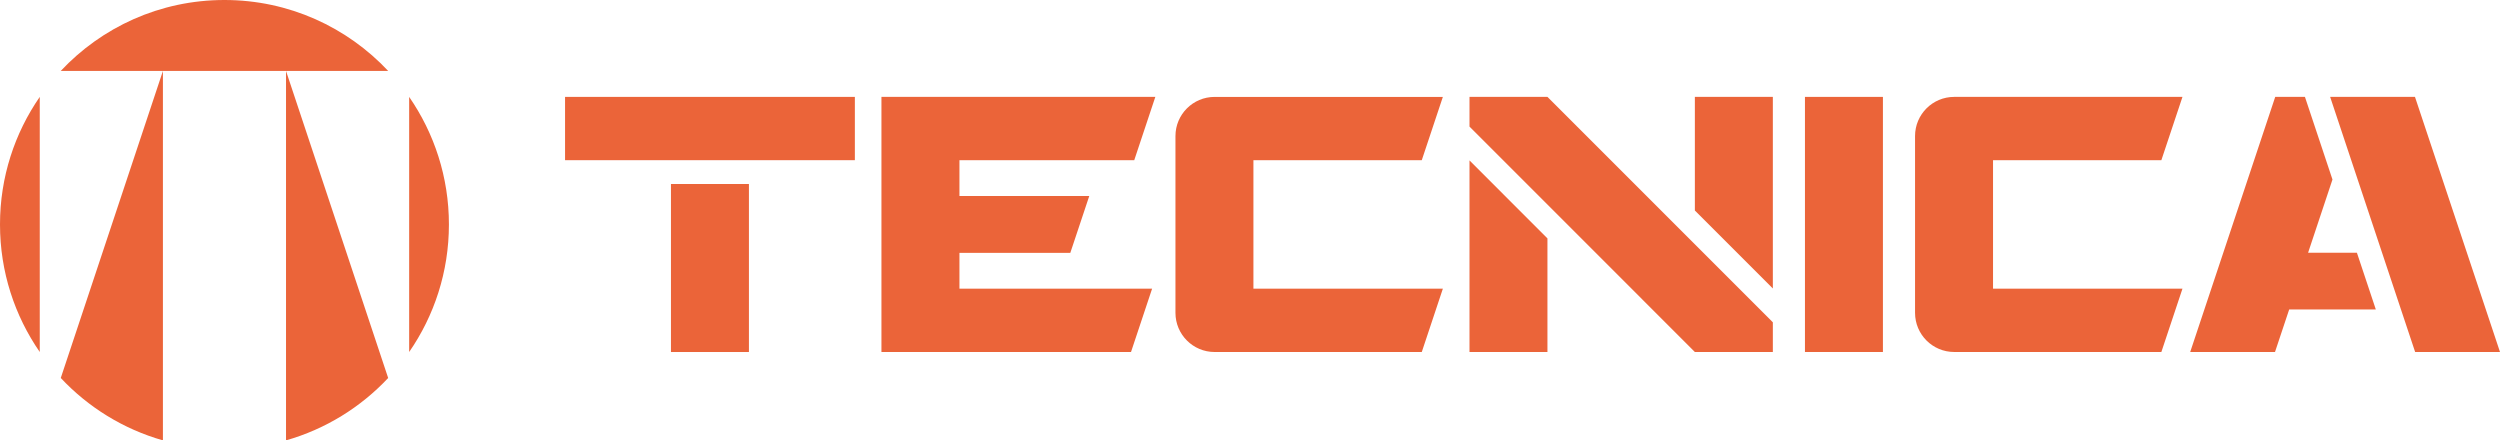 <?xml version="1.0" encoding="utf-8"?>
<!-- Generator: Adobe Illustrator 16.0.3, SVG Export Plug-In . SVG Version: 6.00 Build 0)  -->
<!DOCTYPE svg PUBLIC "-//W3C//DTD SVG 1.1//EN" "http://www.w3.org/Graphics/SVG/1.1/DTD/svg11.dtd">
<svg version="1.1" id="レイヤー_1" xmlns="http://www.w3.org/2000/svg" xmlns:xlink="http://www.w3.org/1999/xlink" x="0px"
	 y="0px" width="130.664px" height="23.016px" viewBox="0 0 130.664 23.016" enable-background="new 0 0 130.664 23.016"
	 xml:space="preserve">
<g>
	<g>
		<path fill="#EB6439" d="M21.385,18.398c1.31-1.894,2.078-4.19,2.078-6.667c0-2.476-0.769-4.773-2.078-6.667V18.398z"/>
		<path fill="#EB6439" d="M20.29,3.709C18.149,1.426,15.107,0,11.731,0S5.313,1.426,3.173,3.709H20.29z"/>
		<path fill="#EB6439" d="M2.078,5.064C0.769,6.958,0,9.255,0,11.731c0,2.477,0.769,4.773,2.078,6.667V5.064z"/>
		<path fill="#EB6439" d="M8.515,23.016V3.709L3.176,19.756C4.607,21.283,6.444,22.426,8.515,23.016z"/>
		<path fill="#EB6439" d="M20.288,19.756L14.949,3.709v19.307C17.02,22.426,18.855,21.283,20.288,19.756z"/>
	</g>
	<g>
		<path fill="#EB6439" d="M75.412,15.089l-1.102,3.309H63.483c-1.13,0-2.047-0.917-2.047-2.047v-9.24
			c0-1.13,0.917-2.046,2.047-2.046h11.929l-1.102,3.308h-8.799v6.716L75.412,15.089z"/>
		<rect x="94.337" y="5.064" fill="#EB6439" width="4.075" height="13.333"/>
		<polygon fill="#EB6439" points="50.146,13.217 55.94,13.217 56.931,10.245 50.146,10.245 50.146,8.372 59.282,8.372 60.384,5.064 
			46.069,5.064 46.069,18.398 59.113,18.398 60.215,15.089 50.146,15.089 		"/>
		<path fill="#EB6439" d="M104.167,15.088V8.372h8.798l1.103-3.308h-11.931c-1.13,0-2.046,0.917-2.046,2.046v9.24
			c0,1.13,0.916,2.047,2.046,2.047h10.828l1.103-3.309L104.167,15.088z"/>
		<polygon fill="#EB6439" points="126.22,5.064 121.786,5.064 126.229,18.398 126.229,18.398 130.664,18.398 		"/>
		<polygon fill="#EB6439" points="80.878,12.459 76.804,8.385 76.804,18.398 80.878,18.398 		"/>
		<polygon fill="#EB6439" points="88.583,11.002 92.659,15.077 92.659,5.064 88.583,5.064 		"/>
		<polygon fill="#EB6439" points="92.659,16.846 80.878,5.064 76.804,5.064 76.804,6.617 88.583,18.398 92.659,18.398 		"/>
		<polygon fill="#EB6439" points="123.185,13.208 120.634,13.208 121.908,9.383 120.469,5.064 118.916,5.064 114.472,18.398 
			118.904,18.398 119.645,16.176 124.174,16.176 		"/>
		<rect x="29.533" y="5.064" fill="#EB6439" width="15.147" height="3.308"/>
		<rect x="35.068" y="9.617" fill="#EB6439" width="4.075" height="8.781"/>
	</g>
</g>
</svg>
